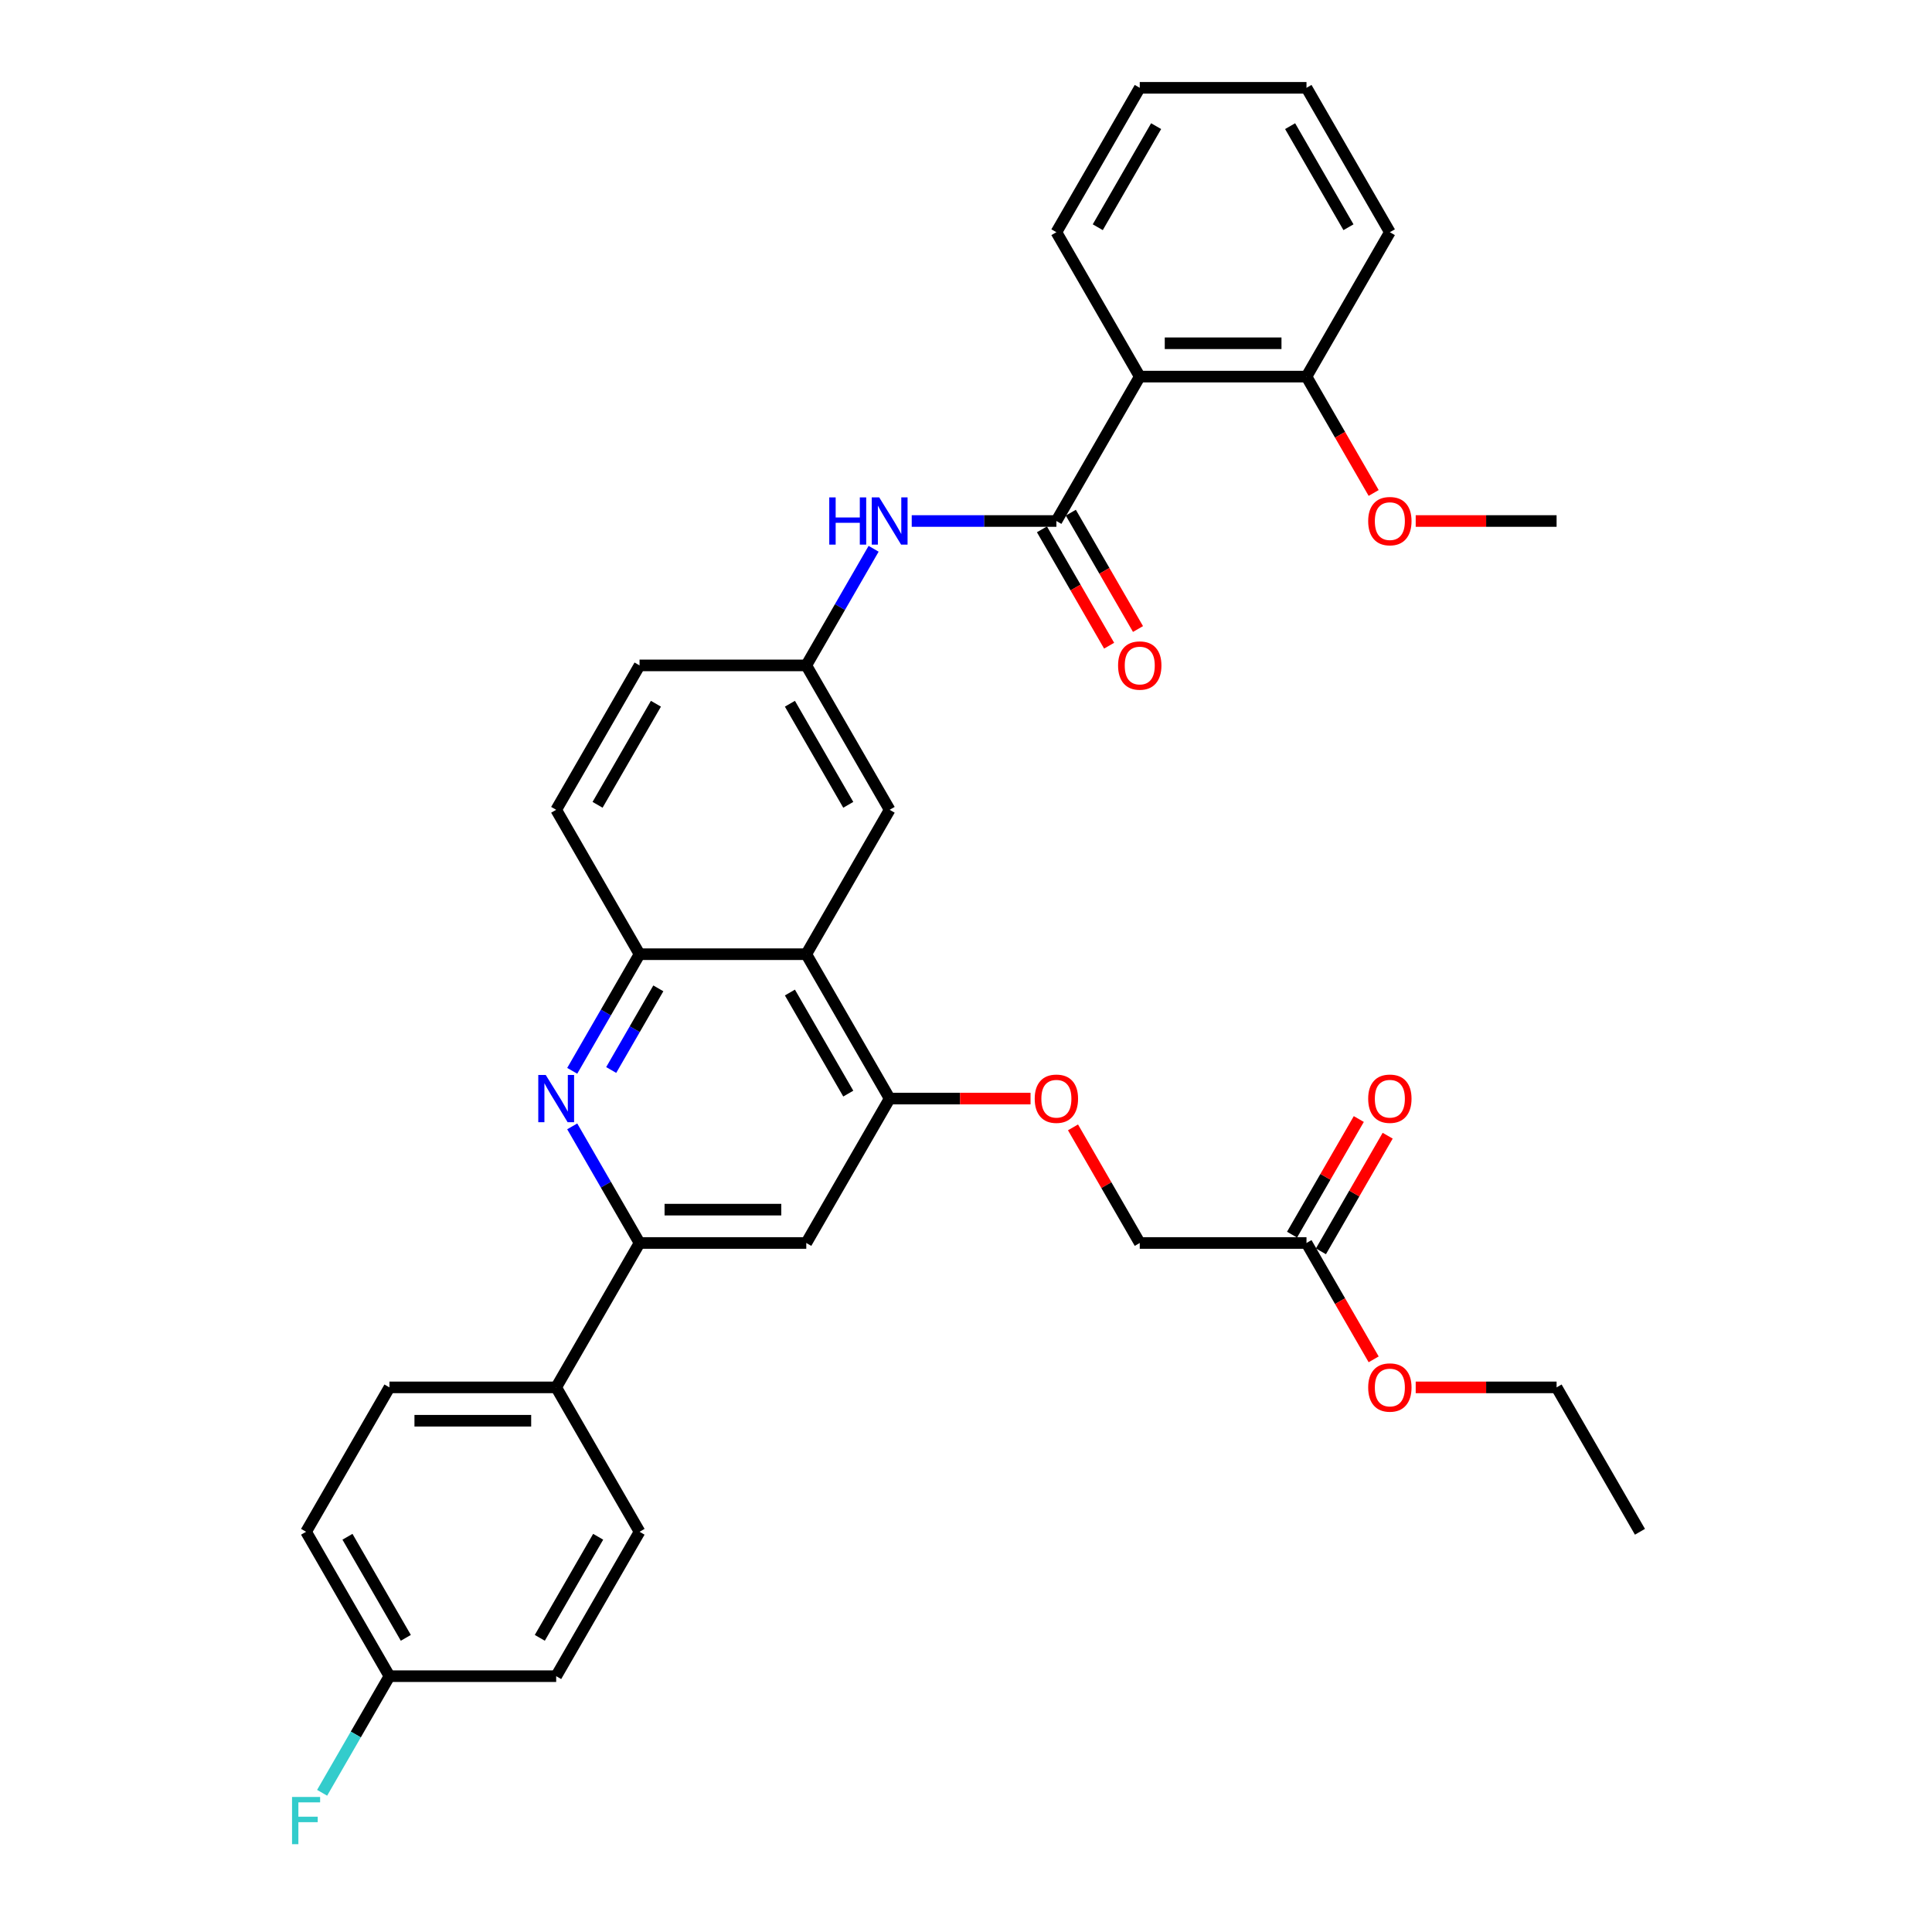 <?xml version='1.0' encoding='iso-8859-1'?>
<svg version='1.1' baseProfile='full'
              xmlns='http://www.w3.org/2000/svg'
                      xmlns:rdkit='http://www.rdkit.org/xml'
                      xmlns:xlink='http://www.w3.org/1999/xlink'
                  xml:space='preserve'
width='1000px' height='1000px' viewBox='0 0 1000 1000'>
<!-- END OF HEADER -->
<rect style='opacity:1.0;fill:#FFFFFF;stroke:none' width='1000' height='1000' x='0' y='0'> </rect>
<path class='bond-1' d='M 546.784,269.672 L 589.935,194.933' style='fill:none;fill-rule:evenodd;stroke:#000000;stroke-width:6px;stroke-linecap:butt;stroke-linejoin:miter;stroke-opacity:1' />
<path class='bond-7' d='M 546.784,269.672 L 509.346,269.672' style='fill:none;fill-rule:evenodd;stroke:#000000;stroke-width:6px;stroke-linecap:butt;stroke-linejoin:miter;stroke-opacity:1' />
<path class='bond-7' d='M 509.346,269.672 L 471.909,269.672' style='fill:none;fill-rule:evenodd;stroke:#0000FF;stroke-width:6px;stroke-linecap:butt;stroke-linejoin:miter;stroke-opacity:1' />
<path class='bond-13' d='M 539.31,273.987 L 556.695,304.099' style='fill:none;fill-rule:evenodd;stroke:#000000;stroke-width:6px;stroke-linecap:butt;stroke-linejoin:miter;stroke-opacity:1' />
<path class='bond-13' d='M 556.695,304.099 L 574.08,334.211' style='fill:none;fill-rule:evenodd;stroke:#FF0000;stroke-width:6px;stroke-linecap:butt;stroke-linejoin:miter;stroke-opacity:1' />
<path class='bond-13' d='M 554.258,265.357 L 571.643,295.469' style='fill:none;fill-rule:evenodd;stroke:#000000;stroke-width:6px;stroke-linecap:butt;stroke-linejoin:miter;stroke-opacity:1' />
<path class='bond-13' d='M 571.643,295.469 L 589.028,325.58' style='fill:none;fill-rule:evenodd;stroke:#FF0000;stroke-width:6px;stroke-linecap:butt;stroke-linejoin:miter;stroke-opacity:1' />
<path class='bond-0' d='M 296.181,554.251 L 313.606,524.071' style='fill:none;fill-rule:evenodd;stroke:#0000FF;stroke-width:6px;stroke-linecap:butt;stroke-linejoin:miter;stroke-opacity:1' />
<path class='bond-0' d='M 313.606,524.071 L 331.03,493.89' style='fill:none;fill-rule:evenodd;stroke:#000000;stroke-width:6px;stroke-linecap:butt;stroke-linejoin:miter;stroke-opacity:1' />
<path class='bond-0' d='M 316.356,553.827 L 328.553,532.701' style='fill:none;fill-rule:evenodd;stroke:#0000FF;stroke-width:6px;stroke-linecap:butt;stroke-linejoin:miter;stroke-opacity:1' />
<path class='bond-0' d='M 328.553,532.701 L 340.751,511.574' style='fill:none;fill-rule:evenodd;stroke:#000000;stroke-width:6px;stroke-linecap:butt;stroke-linejoin:miter;stroke-opacity:1' />
<path class='bond-3' d='M 296.181,583.007 L 313.606,613.188' style='fill:none;fill-rule:evenodd;stroke:#0000FF;stroke-width:6px;stroke-linecap:butt;stroke-linejoin:miter;stroke-opacity:1' />
<path class='bond-3' d='M 313.606,613.188 L 331.03,643.368' style='fill:none;fill-rule:evenodd;stroke:#000000;stroke-width:6px;stroke-linecap:butt;stroke-linejoin:miter;stroke-opacity:1' />
<path class='bond-14' d='M 589.935,194.933 L 676.236,194.933' style='fill:none;fill-rule:evenodd;stroke:#000000;stroke-width:6px;stroke-linecap:butt;stroke-linejoin:miter;stroke-opacity:1' />
<path class='bond-14' d='M 602.88,177.673 L 663.291,177.673' style='fill:none;fill-rule:evenodd;stroke:#000000;stroke-width:6px;stroke-linecap:butt;stroke-linejoin:miter;stroke-opacity:1' />
<path class='bond-26' d='M 589.935,194.933 L 546.784,120.194' style='fill:none;fill-rule:evenodd;stroke:#000000;stroke-width:6px;stroke-linecap:butt;stroke-linejoin:miter;stroke-opacity:1' />
<path class='bond-2' d='M 417.332,493.89 L 460.483,419.151' style='fill:none;fill-rule:evenodd;stroke:#000000;stroke-width:6px;stroke-linecap:butt;stroke-linejoin:miter;stroke-opacity:1' />
<path class='bond-4' d='M 417.332,493.89 L 460.483,568.629' style='fill:none;fill-rule:evenodd;stroke:#000000;stroke-width:6px;stroke-linecap:butt;stroke-linejoin:miter;stroke-opacity:1' />
<path class='bond-4' d='M 408.857,513.731 L 439.062,566.048' style='fill:none;fill-rule:evenodd;stroke:#000000;stroke-width:6px;stroke-linecap:butt;stroke-linejoin:miter;stroke-opacity:1' />
<path class='bond-35' d='M 417.332,493.89 L 331.03,493.89' style='fill:none;fill-rule:evenodd;stroke:#000000;stroke-width:6px;stroke-linecap:butt;stroke-linejoin:miter;stroke-opacity:1' />
<path class='bond-8' d='M 331.03,643.368 L 287.88,718.108' style='fill:none;fill-rule:evenodd;stroke:#000000;stroke-width:6px;stroke-linecap:butt;stroke-linejoin:miter;stroke-opacity:1' />
<path class='bond-36' d='M 331.03,643.368 L 417.332,643.368' style='fill:none;fill-rule:evenodd;stroke:#000000;stroke-width:6px;stroke-linecap:butt;stroke-linejoin:miter;stroke-opacity:1' />
<path class='bond-36' d='M 343.976,626.108 L 404.387,626.108' style='fill:none;fill-rule:evenodd;stroke:#000000;stroke-width:6px;stroke-linecap:butt;stroke-linejoin:miter;stroke-opacity:1' />
<path class='bond-6' d='M 460.483,568.629 L 417.332,643.368' style='fill:none;fill-rule:evenodd;stroke:#000000;stroke-width:6px;stroke-linecap:butt;stroke-linejoin:miter;stroke-opacity:1' />
<path class='bond-10' d='M 460.483,568.629 L 496.945,568.629' style='fill:none;fill-rule:evenodd;stroke:#000000;stroke-width:6px;stroke-linecap:butt;stroke-linejoin:miter;stroke-opacity:1' />
<path class='bond-10' d='M 496.945,568.629 L 533.407,568.629' style='fill:none;fill-rule:evenodd;stroke:#FF0000;stroke-width:6px;stroke-linecap:butt;stroke-linejoin:miter;stroke-opacity:1' />
<path class='bond-5' d='M 331.03,493.89 L 287.88,419.151' style='fill:none;fill-rule:evenodd;stroke:#000000;stroke-width:6px;stroke-linecap:butt;stroke-linejoin:miter;stroke-opacity:1' />
<path class='bond-12' d='M 452.182,284.05 L 434.757,314.231' style='fill:none;fill-rule:evenodd;stroke:#0000FF;stroke-width:6px;stroke-linecap:butt;stroke-linejoin:miter;stroke-opacity:1' />
<path class='bond-12' d='M 434.757,314.231 L 417.332,344.411' style='fill:none;fill-rule:evenodd;stroke:#000000;stroke-width:6px;stroke-linecap:butt;stroke-linejoin:miter;stroke-opacity:1' />
<path class='bond-17' d='M 287.88,718.108 L 201.578,718.108' style='fill:none;fill-rule:evenodd;stroke:#000000;stroke-width:6px;stroke-linecap:butt;stroke-linejoin:miter;stroke-opacity:1' />
<path class='bond-17' d='M 274.935,735.368 L 214.524,735.368' style='fill:none;fill-rule:evenodd;stroke:#000000;stroke-width:6px;stroke-linecap:butt;stroke-linejoin:miter;stroke-opacity:1' />
<path class='bond-18' d='M 287.88,718.108 L 331.03,792.847' style='fill:none;fill-rule:evenodd;stroke:#000000;stroke-width:6px;stroke-linecap:butt;stroke-linejoin:miter;stroke-opacity:1' />
<path class='bond-9' d='M 460.483,419.151 L 417.332,344.411' style='fill:none;fill-rule:evenodd;stroke:#000000;stroke-width:6px;stroke-linecap:butt;stroke-linejoin:miter;stroke-opacity:1' />
<path class='bond-9' d='M 439.062,416.57 L 408.857,364.252' style='fill:none;fill-rule:evenodd;stroke:#000000;stroke-width:6px;stroke-linecap:butt;stroke-linejoin:miter;stroke-opacity:1' />
<path class='bond-19' d='M 555.384,583.525 L 572.659,613.447' style='fill:none;fill-rule:evenodd;stroke:#FF0000;stroke-width:6px;stroke-linecap:butt;stroke-linejoin:miter;stroke-opacity:1' />
<path class='bond-19' d='M 572.659,613.447 L 589.935,643.368' style='fill:none;fill-rule:evenodd;stroke:#000000;stroke-width:6px;stroke-linecap:butt;stroke-linejoin:miter;stroke-opacity:1' />
<path class='bond-11' d='M 676.236,643.368 L 589.935,643.368' style='fill:none;fill-rule:evenodd;stroke:#000000;stroke-width:6px;stroke-linecap:butt;stroke-linejoin:miter;stroke-opacity:1' />
<path class='bond-16' d='M 683.71,647.683 L 700.985,617.762' style='fill:none;fill-rule:evenodd;stroke:#000000;stroke-width:6px;stroke-linecap:butt;stroke-linejoin:miter;stroke-opacity:1' />
<path class='bond-16' d='M 700.985,617.762 L 718.261,587.84' style='fill:none;fill-rule:evenodd;stroke:#FF0000;stroke-width:6px;stroke-linecap:butt;stroke-linejoin:miter;stroke-opacity:1' />
<path class='bond-16' d='M 668.762,639.053 L 686.038,609.131' style='fill:none;fill-rule:evenodd;stroke:#000000;stroke-width:6px;stroke-linecap:butt;stroke-linejoin:miter;stroke-opacity:1' />
<path class='bond-16' d='M 686.038,609.131 L 703.313,579.21' style='fill:none;fill-rule:evenodd;stroke:#FF0000;stroke-width:6px;stroke-linecap:butt;stroke-linejoin:miter;stroke-opacity:1' />
<path class='bond-24' d='M 676.236,643.368 L 693.621,673.48' style='fill:none;fill-rule:evenodd;stroke:#000000;stroke-width:6px;stroke-linecap:butt;stroke-linejoin:miter;stroke-opacity:1' />
<path class='bond-24' d='M 693.621,673.48 L 711.006,703.592' style='fill:none;fill-rule:evenodd;stroke:#FF0000;stroke-width:6px;stroke-linecap:butt;stroke-linejoin:miter;stroke-opacity:1' />
<path class='bond-20' d='M 417.332,344.411 L 331.03,344.411' style='fill:none;fill-rule:evenodd;stroke:#000000;stroke-width:6px;stroke-linecap:butt;stroke-linejoin:miter;stroke-opacity:1' />
<path class='bond-27' d='M 676.236,194.933 L 693.621,225.045' style='fill:none;fill-rule:evenodd;stroke:#000000;stroke-width:6px;stroke-linecap:butt;stroke-linejoin:miter;stroke-opacity:1' />
<path class='bond-27' d='M 693.621,225.045 L 711.006,255.156' style='fill:none;fill-rule:evenodd;stroke:#FF0000;stroke-width:6px;stroke-linecap:butt;stroke-linejoin:miter;stroke-opacity:1' />
<path class='bond-28' d='M 676.236,194.933 L 719.387,120.194' style='fill:none;fill-rule:evenodd;stroke:#000000;stroke-width:6px;stroke-linecap:butt;stroke-linejoin:miter;stroke-opacity:1' />
<path class='bond-15' d='M 287.88,419.151 L 331.03,344.411' style='fill:none;fill-rule:evenodd;stroke:#000000;stroke-width:6px;stroke-linecap:butt;stroke-linejoin:miter;stroke-opacity:1' />
<path class='bond-15' d='M 309.3,416.57 L 339.506,364.252' style='fill:none;fill-rule:evenodd;stroke:#000000;stroke-width:6px;stroke-linecap:butt;stroke-linejoin:miter;stroke-opacity:1' />
<path class='bond-22' d='M 201.578,718.108 L 158.428,792.847' style='fill:none;fill-rule:evenodd;stroke:#000000;stroke-width:6px;stroke-linecap:butt;stroke-linejoin:miter;stroke-opacity:1' />
<path class='bond-23' d='M 331.03,792.847 L 287.88,867.586' style='fill:none;fill-rule:evenodd;stroke:#000000;stroke-width:6px;stroke-linecap:butt;stroke-linejoin:miter;stroke-opacity:1' />
<path class='bond-23' d='M 309.61,795.427 L 279.405,847.745' style='fill:none;fill-rule:evenodd;stroke:#000000;stroke-width:6px;stroke-linecap:butt;stroke-linejoin:miter;stroke-opacity:1' />
<path class='bond-21' d='M 201.578,867.586 L 287.88,867.586' style='fill:none;fill-rule:evenodd;stroke:#000000;stroke-width:6px;stroke-linecap:butt;stroke-linejoin:miter;stroke-opacity:1' />
<path class='bond-25' d='M 201.578,867.586 L 184.153,897.767' style='fill:none;fill-rule:evenodd;stroke:#000000;stroke-width:6px;stroke-linecap:butt;stroke-linejoin:miter;stroke-opacity:1' />
<path class='bond-25' d='M 184.153,897.767 L 166.729,927.947' style='fill:none;fill-rule:evenodd;stroke:#33CCCC;stroke-width:6px;stroke-linecap:butt;stroke-linejoin:miter;stroke-opacity:1' />
<path class='bond-37' d='M 201.578,867.586 L 158.428,792.847' style='fill:none;fill-rule:evenodd;stroke:#000000;stroke-width:6px;stroke-linecap:butt;stroke-linejoin:miter;stroke-opacity:1' />
<path class='bond-37' d='M 210.054,847.745 L 179.848,795.427' style='fill:none;fill-rule:evenodd;stroke:#000000;stroke-width:6px;stroke-linecap:butt;stroke-linejoin:miter;stroke-opacity:1' />
<path class='bond-29' d='M 732.764,718.108 L 769.226,718.108' style='fill:none;fill-rule:evenodd;stroke:#FF0000;stroke-width:6px;stroke-linecap:butt;stroke-linejoin:miter;stroke-opacity:1' />
<path class='bond-29' d='M 769.226,718.108 L 805.688,718.108' style='fill:none;fill-rule:evenodd;stroke:#000000;stroke-width:6px;stroke-linecap:butt;stroke-linejoin:miter;stroke-opacity:1' />
<path class='bond-31' d='M 546.784,120.194 L 589.935,45.455' style='fill:none;fill-rule:evenodd;stroke:#000000;stroke-width:6px;stroke-linecap:butt;stroke-linejoin:miter;stroke-opacity:1' />
<path class='bond-31' d='M 568.204,117.613 L 598.41,65.296' style='fill:none;fill-rule:evenodd;stroke:#000000;stroke-width:6px;stroke-linecap:butt;stroke-linejoin:miter;stroke-opacity:1' />
<path class='bond-30' d='M 732.764,269.672 L 769.226,269.672' style='fill:none;fill-rule:evenodd;stroke:#FF0000;stroke-width:6px;stroke-linecap:butt;stroke-linejoin:miter;stroke-opacity:1' />
<path class='bond-30' d='M 769.226,269.672 L 805.688,269.672' style='fill:none;fill-rule:evenodd;stroke:#000000;stroke-width:6px;stroke-linecap:butt;stroke-linejoin:miter;stroke-opacity:1' />
<path class='bond-34' d='M 719.387,120.194 L 676.236,45.455' style='fill:none;fill-rule:evenodd;stroke:#000000;stroke-width:6px;stroke-linecap:butt;stroke-linejoin:miter;stroke-opacity:1' />
<path class='bond-34' d='M 697.966,117.613 L 667.761,65.296' style='fill:none;fill-rule:evenodd;stroke:#000000;stroke-width:6px;stroke-linecap:butt;stroke-linejoin:miter;stroke-opacity:1' />
<path class='bond-32' d='M 805.688,718.108 L 848.839,792.847' style='fill:none;fill-rule:evenodd;stroke:#000000;stroke-width:6px;stroke-linecap:butt;stroke-linejoin:miter;stroke-opacity:1' />
<path class='bond-33' d='M 589.935,45.455 L 676.236,45.455' style='fill:none;fill-rule:evenodd;stroke:#000000;stroke-width:6px;stroke-linecap:butt;stroke-linejoin:miter;stroke-opacity:1' />
<path  class='atom-1' d='M 282.477 556.409
L 290.486 569.354
Q 291.28 570.631, 292.557 572.944
Q 293.835 575.257, 293.904 575.395
L 293.904 556.409
L 297.149 556.409
L 297.149 580.849
L 293.8 580.849
L 285.204 566.696
Q 284.203 565.039, 283.133 563.14
Q 282.098 561.242, 281.787 560.655
L 281.787 580.849
L 278.611 580.849
L 278.611 556.409
L 282.477 556.409
' fill='#0000FF'/>
<path  class='atom-8' d='M 429.224 257.452
L 432.538 257.452
L 432.538 267.843
L 445.035 267.843
L 445.035 257.452
L 448.349 257.452
L 448.349 281.892
L 445.035 281.892
L 445.035 270.604
L 432.538 270.604
L 432.538 281.892
L 429.224 281.892
L 429.224 257.452
' fill='#0000FF'/>
<path  class='atom-8' d='M 455.08 257.452
L 463.089 270.397
Q 463.883 271.674, 465.16 273.987
Q 466.437 276.3, 466.506 276.438
L 466.506 257.452
L 469.751 257.452
L 469.751 281.892
L 466.403 281.892
L 457.807 267.739
Q 456.806 266.082, 455.736 264.183
Q 454.7 262.285, 454.39 261.698
L 454.39 281.892
L 451.214 281.892
L 451.214 257.452
L 455.08 257.452
' fill='#0000FF'/>
<path  class='atom-11' d='M 535.565 568.698
Q 535.565 562.83, 538.465 559.55
Q 541.364 556.271, 546.784 556.271
Q 552.204 556.271, 555.103 559.55
Q 558.003 562.83, 558.003 568.698
Q 558.003 574.636, 555.069 578.019
Q 552.135 581.367, 546.784 581.367
Q 541.399 581.367, 538.465 578.019
Q 535.565 574.67, 535.565 568.698
M 546.784 578.606
Q 550.512 578.606, 552.514 576.12
Q 554.551 573.6, 554.551 568.698
Q 554.551 563.9, 552.514 561.483
Q 550.512 559.032, 546.784 559.032
Q 543.056 559.032, 541.019 561.449
Q 539.017 563.865, 539.017 568.698
Q 539.017 573.635, 541.019 576.12
Q 543.056 578.606, 546.784 578.606
' fill='#FF0000'/>
<path  class='atom-14' d='M 578.716 344.48
Q 578.716 338.612, 581.615 335.333
Q 584.515 332.053, 589.935 332.053
Q 595.354 332.053, 598.254 335.333
Q 601.154 338.612, 601.154 344.48
Q 601.154 350.418, 598.22 353.801
Q 595.285 357.15, 589.935 357.15
Q 584.549 357.15, 581.615 353.801
Q 578.716 350.453, 578.716 344.48
M 589.935 354.388
Q 593.663 354.388, 595.665 351.902
Q 597.702 349.382, 597.702 344.48
Q 597.702 339.682, 595.665 337.266
Q 593.663 334.815, 589.935 334.815
Q 586.206 334.815, 584.17 337.231
Q 582.168 339.648, 582.168 344.48
Q 582.168 349.417, 584.17 351.902
Q 586.206 354.388, 589.935 354.388
' fill='#FF0000'/>
<path  class='atom-17' d='M 708.168 568.698
Q 708.168 562.83, 711.067 559.55
Q 713.967 556.271, 719.387 556.271
Q 724.807 556.271, 727.706 559.55
Q 730.606 562.83, 730.606 568.698
Q 730.606 574.636, 727.672 578.019
Q 724.738 581.367, 719.387 581.367
Q 714.002 581.367, 711.067 578.019
Q 708.168 574.67, 708.168 568.698
M 719.387 578.606
Q 723.115 578.606, 725.117 576.12
Q 727.154 573.6, 727.154 568.698
Q 727.154 563.9, 725.117 561.483
Q 723.115 559.032, 719.387 559.032
Q 715.659 559.032, 713.622 561.449
Q 711.62 563.865, 711.62 568.698
Q 711.62 573.635, 713.622 576.12
Q 715.659 578.606, 719.387 578.606
' fill='#FF0000'/>
<path  class='atom-25' d='M 708.168 718.177
Q 708.168 712.308, 711.067 709.029
Q 713.967 705.749, 719.387 705.749
Q 724.807 705.749, 727.706 709.029
Q 730.606 712.308, 730.606 718.177
Q 730.606 724.114, 727.672 727.497
Q 724.738 730.846, 719.387 730.846
Q 714.002 730.846, 711.067 727.497
Q 708.168 724.149, 708.168 718.177
M 719.387 728.084
Q 723.115 728.084, 725.117 725.598
Q 727.154 723.078, 727.154 718.177
Q 727.154 713.378, 725.117 710.962
Q 723.115 708.511, 719.387 708.511
Q 715.659 708.511, 713.622 710.927
Q 711.62 713.344, 711.62 718.177
Q 711.62 723.113, 713.622 725.598
Q 715.659 728.084, 719.387 728.084
' fill='#FF0000'/>
<path  class='atom-26' d='M 151.161 930.105
L 165.694 930.105
L 165.694 932.901
L 154.44 932.901
L 154.44 940.323
L 164.451 940.323
L 164.451 943.154
L 154.44 943.154
L 154.44 954.545
L 151.161 954.545
L 151.161 930.105
' fill='#33CCCC'/>
<path  class='atom-28' d='M 708.168 269.741
Q 708.168 263.873, 711.067 260.593
Q 713.967 257.314, 719.387 257.314
Q 724.807 257.314, 727.706 260.593
Q 730.606 263.873, 730.606 269.741
Q 730.606 275.679, 727.672 279.062
Q 724.738 282.41, 719.387 282.41
Q 714.002 282.41, 711.067 279.062
Q 708.168 275.713, 708.168 269.741
M 719.387 279.649
Q 723.115 279.649, 725.117 277.163
Q 727.154 274.643, 727.154 269.741
Q 727.154 264.943, 725.117 262.526
Q 723.115 260.075, 719.387 260.075
Q 715.659 260.075, 713.622 262.492
Q 711.62 264.908, 711.62 269.741
Q 711.62 274.678, 713.622 277.163
Q 715.659 279.649, 719.387 279.649
' fill='#FF0000'/>
</svg>

